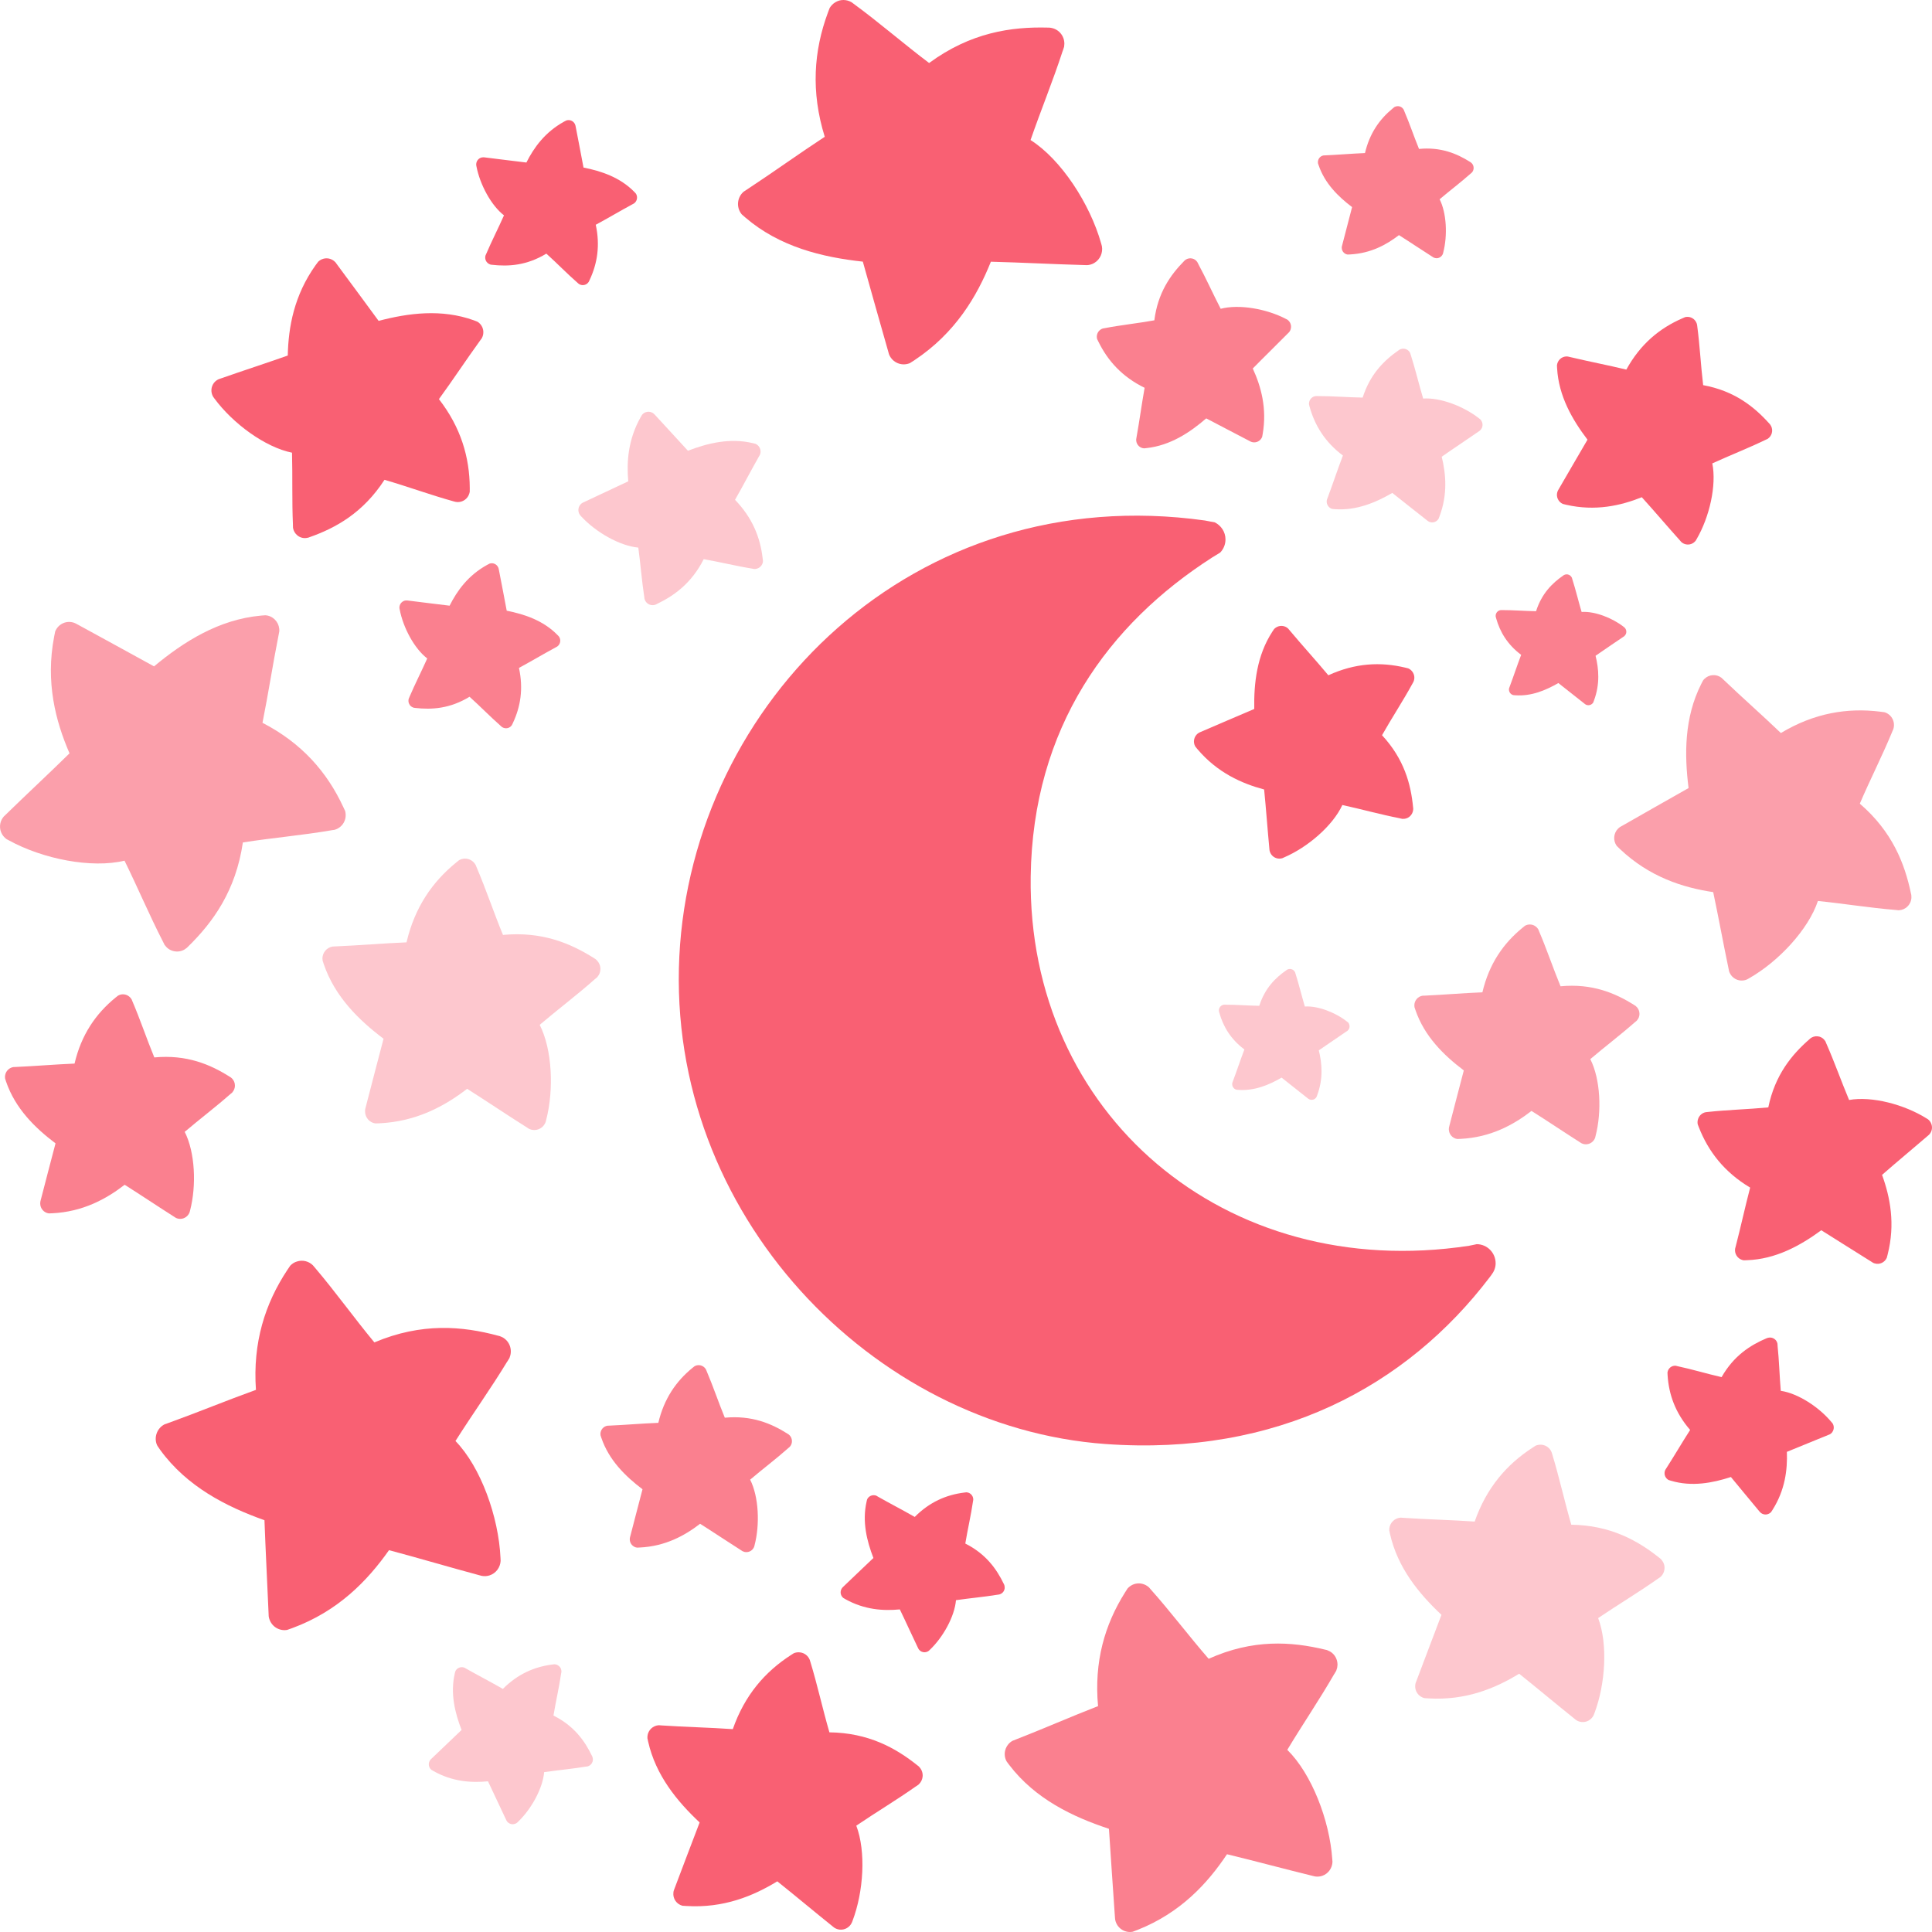 <svg width="80" height="80" viewBox="0 0 80 80" fill="none" xmlns="http://www.w3.org/2000/svg">
<path opacity="0.6" fill-rule="evenodd" clip-rule="evenodd" d="M67.887 41.98C67.887 41.868 67.842 41.766 67.769 41.69H67.764C67.756 41.682 67.747 41.673 67.738 41.665C67.738 41.663 67.736 41.663 67.736 41.66C67.727 41.654 67.721 41.651 67.712 41.643C67.702 41.637 67.692 41.629 67.681 41.623C66.882 41.117 65.921 40.716 64.619 40.84C64.31 40.092 64.045 39.298 63.728 38.559C63.721 38.535 63.711 38.514 63.702 38.493C63.631 38.366 63.501 38.281 63.345 38.281C63.273 38.281 63.207 38.301 63.148 38.332C63.114 38.358 63.082 38.386 63.048 38.413C62.251 39.062 61.659 39.913 61.383 41.09C60.579 41.121 59.808 41.19 59.003 41.227C58.971 41.228 58.936 41.228 58.902 41.23C58.709 41.263 58.565 41.43 58.565 41.632C58.565 41.657 58.566 41.682 58.571 41.704C58.582 41.742 58.596 41.78 58.608 41.817C58.98 42.912 59.783 43.695 60.613 44.324C60.411 45.083 60.216 45.852 60.016 46.616C60.01 46.641 60.005 46.663 59.999 46.686C59.994 46.711 59.993 46.733 59.993 46.757C59.993 46.965 60.144 47.135 60.342 47.163C60.39 47.163 60.437 47.16 60.485 47.158C61.719 47.096 62.664 46.583 63.416 46.001C64.094 46.428 64.753 46.874 65.428 47.303C65.447 47.315 65.462 47.326 65.481 47.337C65.538 47.366 65.602 47.383 65.668 47.383C65.844 47.383 65.992 47.271 66.05 47.116C66.056 47.093 66.062 47.068 66.067 47.046C66.333 46.031 66.272 44.681 65.851 43.856C66.459 43.339 67.104 42.851 67.701 42.325C67.702 42.325 67.705 42.323 67.707 42.322V42.323V42.322C67.733 42.297 67.759 42.275 67.787 42.252V42.25L67.784 42.252C67.787 42.25 67.787 42.249 67.788 42.246C67.852 42.176 67.887 42.081 67.887 41.98Z" fill="#F96073"/>
<path opacity="0.6" fill-rule="evenodd" clip-rule="evenodd" d="M78.982 37.538C79.091 37.432 79.147 37.291 79.148 37.15C79.148 37.15 79.147 37.148 79.147 37.146C79.147 37.128 79.147 37.112 79.145 37.097C79.145 37.095 79.144 37.09 79.145 37.09C79.144 37.077 79.144 37.066 79.142 37.052C79.138 37.035 79.135 37.019 79.13 37.002C78.868 35.747 78.352 34.433 77.011 33.278C77.439 32.275 77.953 31.274 78.365 30.27C78.376 30.24 78.388 30.214 78.401 30.184C78.458 29.996 78.415 29.787 78.272 29.637C78.202 29.566 78.121 29.518 78.036 29.493C77.979 29.484 77.922 29.477 77.868 29.47C76.499 29.299 75.127 29.521 73.742 30.353C72.956 29.599 72.167 28.909 71.38 28.157C71.347 28.126 71.314 28.094 71.28 28.063C71.068 27.904 70.771 27.921 70.577 28.111C70.553 28.133 70.534 28.157 70.516 28.184C70.49 28.229 70.465 28.279 70.442 28.327C69.743 29.713 69.743 31.234 69.92 32.632C69.003 33.146 68.083 33.677 67.163 34.199C67.135 34.214 67.109 34.23 67.079 34.245C67.052 34.264 67.029 34.284 67.006 34.306C66.808 34.5 66.786 34.809 66.946 35.028C66.991 35.075 67.039 35.118 67.085 35.163C68.3 36.311 69.677 36.752 70.94 36.941C71.165 38.002 71.356 39.063 71.579 40.125C71.585 40.155 71.588 40.181 71.594 40.209C71.619 40.29 71.665 40.369 71.725 40.434C71.891 40.607 72.136 40.645 72.34 40.557C72.368 40.541 72.396 40.524 72.425 40.509C73.647 39.815 74.88 38.49 75.276 37.308C76.342 37.415 77.411 37.591 78.478 37.678C78.481 37.679 78.482 37.681 78.487 37.679C78.487 37.682 78.485 37.682 78.485 37.682C78.485 37.682 78.487 37.682 78.487 37.679C78.533 37.684 78.581 37.688 78.627 37.693C78.628 37.693 78.628 37.693 78.63 37.692C78.628 37.693 78.628 37.693 78.625 37.692C78.63 37.692 78.633 37.69 78.636 37.69C78.761 37.684 78.887 37.633 78.982 37.538Z" fill="#F96073"/>
<path fill-rule="evenodd" clip-rule="evenodd" d="M61.151 51.518C61.044 51.537 60.934 51.568 60.827 51.585C50.704 53.121 42.547 46.107 42.679 36.297C42.762 30.12 45.904 25.835 50.195 23.083C50.304 23.013 50.416 22.95 50.525 22.881C50.661 22.74 50.745 22.549 50.745 22.336C50.745 22.026 50.564 21.763 50.305 21.631C50.17 21.611 50.028 21.574 49.895 21.553C37.829 19.864 28.654 29.086 28.13 39.6C27.6 50.271 36.14 59.097 45.77 59.793C52.896 60.308 58.258 57.396 61.689 52.883C61.711 52.852 61.732 52.826 61.754 52.795C61.858 52.661 61.931 52.498 61.931 52.313C61.931 51.875 61.583 51.523 61.151 51.518Z" fill="#F96073"/>
<path fill-rule="evenodd" clip-rule="evenodd" d="M58.358 33.822C58.449 33.75 58.502 33.649 58.515 33.544C58.515 33.544 58.515 33.542 58.515 33.541C58.516 33.528 58.518 33.516 58.518 33.504V33.499C58.518 33.488 58.518 33.48 58.518 33.468C58.518 33.455 58.516 33.443 58.513 33.429C58.421 32.463 58.139 31.427 57.227 30.444C57.632 29.725 58.102 29.014 58.496 28.291C58.508 28.27 58.519 28.251 58.53 28.229C58.589 28.093 58.575 27.931 58.478 27.807C58.432 27.746 58.375 27.704 58.313 27.676C58.27 27.666 58.228 27.656 58.188 27.645C57.17 27.401 56.116 27.451 55.004 27.962C54.474 27.327 53.936 26.74 53.407 26.108C53.384 26.081 53.362 26.055 53.339 26.027C53.193 25.89 52.968 25.878 52.805 26.005C52.785 26.019 52.77 26.036 52.753 26.055C52.73 26.088 52.708 26.122 52.685 26.156C52.044 27.142 51.917 28.288 51.936 29.357C51.2 29.667 50.464 29.989 49.727 30.304C49.703 30.314 49.682 30.323 49.659 30.334C49.637 30.345 49.619 30.358 49.599 30.372C49.434 30.503 49.391 30.733 49.494 30.911C49.523 30.95 49.556 30.988 49.587 31.025C50.408 31.992 51.41 32.441 52.345 32.691C52.427 33.511 52.484 34.327 52.562 35.147C52.565 35.168 52.565 35.188 52.568 35.209C52.579 35.272 52.607 35.336 52.647 35.39C52.757 35.535 52.939 35.585 53.1 35.536C53.122 35.526 53.145 35.516 53.168 35.505C54.147 35.086 55.187 34.193 55.584 33.334C56.378 33.507 57.17 33.729 57.967 33.884C57.968 33.886 57.97 33.887 57.973 33.887C57.972 33.887 57.97 33.889 57.97 33.889C57.97 33.889 57.972 33.887 57.973 33.887C58.007 33.893 58.042 33.901 58.076 33.909C58.078 33.909 58.078 33.909 58.079 33.907C58.078 33.909 58.078 33.909 58.076 33.907H58.084C58.179 33.913 58.278 33.884 58.358 33.822Z" fill="#F96073"/>
<path fill-rule="evenodd" clip-rule="evenodd" d="M21.123 55.762C21.07 55.586 20.95 55.45 20.799 55.37H20.796C20.777 55.36 20.76 55.352 20.742 55.346C20.74 55.343 20.736 55.343 20.734 55.343C20.719 55.336 20.706 55.332 20.69 55.325C20.671 55.319 20.651 55.313 20.63 55.31C19.151 54.911 17.462 54.758 15.502 55.586C14.663 54.575 13.875 53.471 13.028 52.477C13.003 52.446 12.979 52.42 12.952 52.389C12.785 52.227 12.537 52.159 12.3 52.235C12.186 52.267 12.092 52.331 12.017 52.41C11.977 52.468 11.938 52.524 11.9 52.583C10.975 53.979 10.461 55.593 10.598 57.551C9.363 57.997 8.198 58.48 6.967 58.925C6.915 58.946 6.863 58.963 6.81 58.981C6.529 59.126 6.381 59.46 6.478 59.775C6.49 59.811 6.506 59.848 6.523 59.877C6.558 59.933 6.597 59.986 6.635 60.039C7.738 61.555 9.36 62.383 10.951 62.949C10.998 64.229 11.066 65.52 11.121 66.802C11.123 66.843 11.123 66.882 11.126 66.922C11.131 66.959 11.138 66.995 11.151 67.034C11.249 67.355 11.568 67.546 11.888 67.492C11.961 67.467 12.035 67.441 12.108 67.414C13.997 66.716 15.214 65.459 16.108 64.189C17.362 64.523 18.6 64.892 19.854 65.229C19.887 65.237 19.919 65.246 19.951 65.254C20.053 65.273 20.16 65.268 20.265 65.236C20.537 65.15 20.714 64.905 20.73 64.634C20.728 64.594 20.727 64.555 20.725 64.516C20.648 62.808 19.908 60.746 18.86 59.669C19.556 58.568 20.322 57.5 20.999 56.386C21 56.385 21.003 56.383 21.007 56.377C21.005 56.38 21.005 56.382 21.005 56.382C21.005 56.382 21.007 56.38 21.007 56.377C21.036 56.329 21.064 56.284 21.094 56.236C21.094 56.232 21.094 56.232 21.096 56.229C21.094 56.232 21.094 56.232 21.093 56.236C21.094 56.231 21.096 56.226 21.099 56.223C21.157 56.082 21.171 55.92 21.123 55.762Z" fill="#F96073"/>
<path fill-rule="evenodd" clip-rule="evenodd" d="M43.982 1.471C43.888 1.311 43.741 1.207 43.576 1.165C43.576 1.165 43.575 1.165 43.573 1.165C43.553 1.159 43.535 1.156 43.516 1.152C43.513 1.152 43.508 1.151 43.507 1.151C43.491 1.149 43.477 1.148 43.461 1.145C43.441 1.143 43.421 1.143 43.399 1.143C41.868 1.101 40.19 1.347 38.473 2.609C37.425 1.82 36.405 0.93 35.352 0.16C35.323 0.137 35.292 0.115 35.262 0.093C35.06 -0.026 34.803 -0.036 34.591 0.093C34.488 0.154 34.409 0.238 34.354 0.332C34.329 0.396 34.305 0.46 34.28 0.527C33.699 2.098 33.569 3.789 34.151 5.664C33.051 6.385 32.028 7.125 30.932 7.846C30.886 7.879 30.84 7.908 30.792 7.938C30.551 8.144 30.485 8.503 30.651 8.786C30.671 8.82 30.694 8.851 30.717 8.879C30.765 8.922 30.814 8.966 30.865 9.008C32.283 10.225 34.051 10.652 35.728 10.834C36.068 12.067 36.428 13.308 36.776 14.543C36.786 14.582 36.796 14.619 36.808 14.658C36.82 14.694 36.836 14.728 36.856 14.762C37.026 15.052 37.379 15.162 37.679 15.035C37.745 14.995 37.811 14.951 37.876 14.908C39.553 13.79 40.451 12.282 41.03 10.837C42.325 10.87 43.616 10.941 44.913 10.976C44.947 10.977 44.979 10.979 45.013 10.979C45.114 10.974 45.221 10.944 45.315 10.887C45.558 10.741 45.675 10.461 45.627 10.194C45.616 10.157 45.607 10.118 45.596 10.079C45.132 8.436 43.939 6.602 42.673 5.799C43.099 4.566 43.601 3.347 44.004 2.108C44.005 2.104 44.008 2.101 44.01 2.097C44.008 2.098 44.01 2.101 44.01 2.101V2.097C44.027 2.042 44.044 1.991 44.062 1.937C44.061 1.934 44.062 1.934 44.062 1.93C44.062 1.934 44.061 1.934 44.061 1.937C44.061 1.932 44.061 1.929 44.064 1.924C44.088 1.774 44.065 1.612 43.982 1.471Z" fill="#F96073"/>
<path fill-rule="evenodd" clip-rule="evenodd" d="M38.203 73.572C38.218 73.434 38.175 73.3 38.094 73.201C38.094 73.201 38.094 73.199 38.092 73.198C38.083 73.185 38.074 73.173 38.063 73.163C38.063 73.163 38.06 73.16 38.058 73.16C38.049 73.151 38.043 73.145 38.034 73.134C38.021 73.125 38.009 73.115 37.995 73.105C37.086 72.376 35.957 71.753 34.344 71.732C34.064 70.77 33.846 69.762 33.555 68.812C33.547 68.782 33.538 68.754 33.529 68.728C33.461 68.562 33.309 68.439 33.121 68.421C33.033 68.41 32.947 68.425 32.87 68.456C32.827 68.484 32.784 68.51 32.739 68.54C31.676 69.228 30.835 70.194 30.344 71.6C29.35 71.531 28.395 71.513 27.404 71.447C27.362 71.444 27.321 71.441 27.279 71.438C27.039 71.452 26.836 71.638 26.81 71.887C26.807 71.918 26.807 71.947 26.808 71.975C26.818 72.023 26.828 72.072 26.839 72.12C27.153 73.511 28.032 74.583 28.97 75.464C28.619 76.371 28.279 77.288 27.933 78.195C27.921 78.225 27.91 78.253 27.901 78.281C27.893 78.309 27.885 78.335 27.884 78.368C27.855 78.621 28.019 78.851 28.259 78.913C28.318 78.916 28.378 78.921 28.435 78.924C29.959 79.015 31.184 78.514 32.186 77.902C32.958 78.518 33.71 79.152 34.481 79.77C34.501 79.786 34.521 79.803 34.541 79.818C34.606 79.862 34.683 79.891 34.766 79.901C34.98 79.924 35.176 79.808 35.267 79.624C35.278 79.598 35.29 79.567 35.301 79.54C35.76 78.331 35.864 76.667 35.457 75.597C36.272 75.044 37.124 74.535 37.929 73.968C37.931 73.968 37.934 73.966 37.937 73.965L37.935 73.968L37.937 73.965C37.972 73.939 38.006 73.917 38.041 73.892C38.043 73.889 38.043 73.889 38.043 73.889C38.043 73.889 38.043 73.889 38.041 73.89C38.043 73.889 38.044 73.886 38.047 73.884C38.132 73.803 38.189 73.695 38.203 73.572Z" fill="#F96073"/>
<path fill-rule="evenodd" clip-rule="evenodd" d="M41.559 65.892C41.602 65.822 41.613 65.741 41.594 65.665C41.591 65.656 41.59 65.648 41.588 65.638L41.587 65.635C41.584 65.628 41.582 65.623 41.579 65.615C41.574 65.607 41.571 65.598 41.567 65.59C41.267 64.968 40.825 64.346 39.971 63.915C40.067 63.332 40.207 62.74 40.291 62.16C40.294 62.141 40.297 62.125 40.3 62.107C40.305 62.001 40.256 61.899 40.16 61.838C40.116 61.81 40.067 61.796 40.019 61.793C39.988 61.796 39.957 61.799 39.927 61.804C39.187 61.896 38.494 62.192 37.877 62.813C37.367 62.52 36.862 62.262 36.353 61.973C36.331 61.961 36.308 61.947 36.288 61.934C36.156 61.882 36.002 61.928 35.923 62.053C35.916 62.068 35.908 62.084 35.902 62.099C35.894 62.127 35.888 62.157 35.882 62.184C35.696 63.006 35.891 63.803 36.166 64.513C35.751 64.904 35.337 65.305 34.922 65.699C34.909 65.713 34.897 65.724 34.885 65.736C34.873 65.749 34.863 65.763 34.854 65.778C34.774 65.906 34.803 66.07 34.916 66.165C34.945 66.18 34.976 66.199 35.005 66.218C35.792 66.657 36.573 66.709 37.26 66.642C37.516 67.168 37.753 67.701 38.008 68.229C38.014 68.243 38.02 68.255 38.028 68.268C38.05 68.31 38.083 68.344 38.125 68.372C38.234 68.439 38.368 68.428 38.463 68.353C38.476 68.341 38.488 68.328 38.502 68.316C39.053 67.793 39.528 66.934 39.585 66.26C40.157 66.177 40.742 66.126 41.311 66.033H41.317H41.316H41.317C41.342 66.027 41.367 66.024 41.393 66.02L41.394 66.019C41.393 66.02 41.393 66.02 41.391 66.02C41.394 66.019 41.396 66.017 41.396 66.017C41.462 65.997 41.52 65.954 41.559 65.892Z" fill="#F96073"/>
<path fill-rule="evenodd" clip-rule="evenodd" d="M73.475 55.443C73.404 55.392 73.319 55.375 73.239 55.389C73.239 55.389 73.238 55.389 73.236 55.391C73.227 55.392 73.218 55.394 73.21 55.395L73.205 55.397C73.198 55.398 73.191 55.401 73.184 55.404C73.176 55.408 73.165 55.411 73.156 55.412C72.481 55.698 71.794 56.133 71.287 57.024C70.676 56.885 70.059 56.697 69.45 56.568C69.431 56.563 69.414 56.56 69.397 56.554C69.285 56.541 69.171 56.59 69.103 56.687C69.07 56.734 69.053 56.784 69.047 56.838C69.047 56.872 69.05 56.903 69.051 56.937C69.1 57.74 69.371 58.504 69.985 59.211C69.644 59.741 69.339 60.266 68.999 60.797C68.987 60.82 68.971 60.842 68.957 60.864C68.89 61.003 68.931 61.171 69.059 61.263C69.074 61.273 69.09 61.283 69.107 61.289C69.134 61.298 69.165 61.309 69.194 61.315C70.05 61.57 70.905 61.41 71.673 61.16C72.059 61.632 72.456 62.103 72.845 62.575C72.859 62.59 72.87 62.603 72.884 62.617C72.896 62.632 72.91 62.643 72.925 62.654C73.055 62.747 73.23 62.726 73.338 62.611C73.358 62.581 73.379 62.549 73.399 62.517C73.916 61.697 74.018 60.862 73.991 60.118C74.565 59.877 75.141 59.654 75.715 59.414C75.731 59.408 75.745 59.402 75.761 59.396C75.804 59.374 75.844 59.342 75.873 59.297C75.953 59.185 75.95 59.04 75.878 58.931C75.865 58.917 75.855 58.905 75.841 58.89C75.322 58.261 74.445 57.694 73.738 57.591C73.685 56.968 73.67 56.338 73.605 55.717C73.608 55.715 73.608 55.714 73.607 55.71C73.607 55.712 73.608 55.714 73.608 55.714C73.608 55.714 73.607 55.712 73.607 55.71C73.604 55.684 73.602 55.658 73.599 55.63C73.599 55.628 73.599 55.628 73.598 55.628C73.599 55.628 73.599 55.628 73.599 55.631C73.598 55.628 73.598 55.627 73.598 55.625C73.579 55.552 73.539 55.488 73.475 55.443Z" fill="#F96073"/>
<path fill-rule="evenodd" clip-rule="evenodd" d="M75.348 42.928C75.236 42.894 75.121 42.906 75.024 42.959H75.022C75.01 42.967 74.999 42.973 74.992 42.979C74.988 42.979 74.985 42.982 74.985 42.982C74.978 42.988 74.972 42.993 74.962 42.999C74.951 43.01 74.941 43.019 74.931 43.027C74.191 43.67 73.498 44.514 73.221 45.855C72.388 45.934 71.527 45.955 70.699 46.046C70.676 46.046 70.651 46.051 70.628 46.054C70.482 46.082 70.357 46.192 70.311 46.343C70.288 46.416 70.285 46.49 70.3 46.559C70.316 46.601 70.331 46.641 70.348 46.683C70.74 47.682 71.399 48.536 72.47 49.176C72.256 49.993 72.085 50.788 71.874 51.603C71.864 51.637 71.856 51.672 71.847 51.707C71.817 51.911 71.939 52.108 72.139 52.172C72.164 52.178 72.187 52.182 72.21 52.187C72.253 52.186 72.293 52.186 72.336 52.182C73.524 52.144 74.544 51.581 75.416 50.942C76.102 51.378 76.801 51.81 77.49 52.245C77.512 52.259 77.53 52.274 77.553 52.285C77.575 52.297 77.598 52.307 77.621 52.313C77.824 52.378 78.039 52.279 78.127 52.085C78.142 52.04 78.153 51.988 78.164 51.943C78.484 50.684 78.27 49.581 77.932 48.649C78.559 48.099 79.198 47.573 79.829 47.029C79.846 47.016 79.862 47.002 79.878 46.986C79.922 46.941 79.959 46.88 79.981 46.815C80.035 46.641 79.969 46.455 79.836 46.349C79.815 46.337 79.792 46.323 79.773 46.31C78.853 45.734 77.508 45.379 76.567 45.548C76.244 44.778 75.964 43.984 75.628 43.218C75.628 43.218 75.627 43.217 75.625 43.215C75.627 43.214 75.628 43.217 75.628 43.217C75.628 43.217 75.627 43.214 75.625 43.215C75.612 43.179 75.596 43.147 75.584 43.113H75.581V43.116C75.581 43.113 75.579 43.113 75.576 43.106C75.525 43.024 75.447 42.959 75.348 42.928Z" fill="#F96073"/>
<path fill-rule="evenodd" clip-rule="evenodd" d="M73.366 17.938C73.397 17.829 73.38 17.719 73.329 17.625C73.329 17.625 73.327 17.625 73.326 17.624C73.32 17.613 73.314 17.604 73.306 17.593C73.307 17.593 73.304 17.59 73.306 17.588C73.298 17.581 73.294 17.574 73.287 17.565C73.28 17.557 73.27 17.548 73.263 17.539C72.629 16.832 71.81 16.184 70.524 15.948C70.427 15.142 70.386 14.307 70.28 13.508C70.276 13.483 70.273 13.46 70.27 13.438C70.237 13.297 70.133 13.179 69.986 13.136C69.915 13.116 69.846 13.117 69.779 13.131C69.741 13.146 69.703 13.165 69.664 13.181C68.722 13.589 67.924 14.246 67.343 15.304C66.561 15.116 65.798 14.971 65.016 14.785C64.984 14.779 64.95 14.77 64.916 14.762C64.722 14.74 64.538 14.863 64.484 15.057C64.476 15.082 64.473 15.105 64.47 15.127C64.472 15.167 64.473 15.207 64.476 15.248C64.541 16.402 65.104 17.377 65.735 18.206C65.336 18.884 64.942 19.572 64.545 20.252C64.533 20.272 64.521 20.294 64.51 20.314C64.499 20.336 64.492 20.357 64.484 20.381C64.428 20.579 64.53 20.786 64.713 20.867C64.759 20.879 64.805 20.889 64.852 20.901C66.056 21.177 67.104 20.941 67.984 20.589C68.522 21.185 69.036 21.792 69.573 22.39C69.587 22.407 69.6 22.421 69.613 22.437C69.659 22.48 69.716 22.515 69.781 22.533C69.95 22.581 70.123 22.515 70.221 22.38C70.232 22.359 70.244 22.337 70.257 22.317C70.784 21.412 71.086 20.096 70.903 19.188C71.627 18.856 72.377 18.564 73.094 18.219C73.097 18.217 73.098 18.217 73.101 18.216L73.1 18.219L73.101 18.216C73.132 18.202 73.164 18.186 73.195 18.172L73.197 18.169L73.194 18.171C73.197 18.169 73.198 18.168 73.2 18.168C73.278 18.115 73.338 18.034 73.366 17.938Z" fill="#F96073"/>
<path fill-rule="evenodd" clip-rule="evenodd" d="M20.121 10.796C20.155 10.87 20.218 10.922 20.291 10.948C20.301 10.951 20.309 10.954 20.317 10.957H20.32C20.329 10.959 20.332 10.961 20.341 10.961C20.349 10.962 20.358 10.962 20.369 10.964C21.05 11.041 21.808 10.998 22.623 10.502C23.06 10.895 23.481 11.332 23.922 11.717C23.935 11.728 23.948 11.739 23.96 11.75C24.046 11.812 24.16 11.826 24.26 11.776C24.308 11.753 24.345 11.719 24.374 11.678C24.388 11.65 24.401 11.624 24.414 11.596C24.734 10.916 24.855 10.165 24.669 9.307C25.186 9.029 25.672 8.737 26.188 8.459C26.211 8.446 26.232 8.434 26.254 8.423C26.371 8.339 26.412 8.182 26.349 8.049C26.343 8.035 26.332 8.019 26.323 8.007C26.305 7.985 26.283 7.963 26.263 7.943C25.675 7.344 24.903 7.084 24.162 6.938C24.058 6.374 23.945 5.808 23.837 5.241C23.832 5.225 23.829 5.207 23.826 5.191C23.821 5.174 23.815 5.158 23.808 5.141C23.743 5.005 23.589 4.941 23.451 4.988C23.421 5.003 23.389 5.02 23.358 5.036C22.569 5.471 22.109 6.107 21.797 6.73C21.218 6.665 20.646 6.584 20.067 6.517C20.054 6.517 20.038 6.514 20.024 6.513C19.978 6.511 19.93 6.52 19.886 6.541C19.77 6.598 19.709 6.718 19.72 6.839C19.723 6.856 19.726 6.873 19.729 6.89C19.874 7.642 20.337 8.507 20.869 8.917C20.634 9.449 20.363 9.973 20.135 10.51C20.134 10.512 20.134 10.513 20.132 10.515C20.123 10.538 20.114 10.562 20.101 10.586C20.101 10.586 20.103 10.586 20.103 10.588C20.103 10.586 20.103 10.586 20.103 10.585C20.103 10.588 20.101 10.589 20.101 10.589C20.084 10.656 20.089 10.729 20.121 10.796Z" fill="#F96073"/>
<path fill-rule="evenodd" clip-rule="evenodd" d="M12.315 22.171C12.423 22.258 12.555 22.294 12.684 22.278C12.684 22.278 12.684 22.278 12.686 22.276C12.701 22.275 12.716 22.273 12.73 22.27C12.732 22.27 12.736 22.269 12.736 22.267C12.749 22.265 12.758 22.264 12.772 22.261C12.787 22.256 12.8 22.252 12.816 22.244C13.912 21.859 15.038 21.23 15.921 19.868C16.875 20.144 17.835 20.498 18.786 20.761C18.815 20.768 18.843 20.776 18.871 20.782C19.046 20.813 19.229 20.75 19.348 20.601C19.403 20.529 19.435 20.448 19.451 20.366C19.451 20.315 19.451 20.262 19.452 20.209C19.445 18.936 19.086 17.701 18.175 16.527C18.765 15.719 19.292 14.913 19.877 14.106C19.901 14.07 19.926 14.037 19.952 14.003C20.069 13.79 20.021 13.519 19.828 13.362C19.805 13.343 19.78 13.328 19.755 13.315C19.711 13.297 19.663 13.28 19.617 13.262C18.285 12.784 16.918 12.96 15.678 13.287C15.107 12.503 14.523 11.722 13.947 10.939C13.93 10.914 13.914 10.889 13.895 10.866C13.877 10.846 13.855 10.824 13.832 10.806C13.633 10.646 13.355 10.664 13.177 10.835C13.141 10.882 13.104 10.931 13.07 10.978C12.177 12.228 11.941 13.54 11.916 14.722C10.987 15.05 10.053 15.351 9.124 15.678C9.099 15.687 9.075 15.694 9.05 15.704C8.981 15.735 8.915 15.785 8.862 15.85C8.729 16.021 8.721 16.25 8.824 16.426C8.841 16.451 8.859 16.476 8.878 16.501C9.644 17.54 10.979 18.52 12.092 18.745C12.118 19.736 12.086 20.736 12.13 21.725C12.129 21.727 12.129 21.73 12.129 21.733L12.127 21.731C12.127 21.731 12.127 21.733 12.129 21.733C12.13 21.778 12.132 21.82 12.133 21.862C12.135 21.865 12.135 21.865 12.136 21.866C12.135 21.865 12.135 21.865 12.135 21.862C12.136 21.865 12.136 21.869 12.136 21.873C12.158 21.986 12.218 22.093 12.315 22.171Z" fill="#F96073"/>
<path opacity="0.6" fill-rule="evenodd" clip-rule="evenodd" d="M7.183 39.382C7.347 39.424 7.516 39.393 7.652 39.31C7.652 39.31 7.653 39.307 7.655 39.306C7.672 39.295 7.687 39.286 7.701 39.273C7.703 39.273 7.707 39.272 7.707 39.272C7.72 39.261 7.729 39.252 7.743 39.242C7.755 39.23 7.769 39.217 7.783 39.202C8.821 38.188 9.763 36.886 10.057 34.884C11.274 34.692 12.54 34.586 13.748 34.376C13.783 34.372 13.817 34.367 13.854 34.361C14.066 34.302 14.24 34.134 14.297 33.904C14.323 33.794 14.318 33.687 14.294 33.586C14.266 33.525 14.238 33.468 14.211 33.41C13.544 31.975 12.503 30.773 10.869 29.93C11.114 28.709 11.292 27.523 11.535 26.302C11.543 26.249 11.555 26.2 11.564 26.148C11.588 25.846 11.39 25.566 11.094 25.493C11.057 25.484 11.021 25.479 10.986 25.477C10.926 25.479 10.864 25.485 10.804 25.491C9.055 25.651 7.604 26.574 6.378 27.593C5.329 27.01 4.266 26.439 3.212 25.858C3.179 25.841 3.146 25.824 3.113 25.807C3.079 25.791 3.049 25.78 3.01 25.771C2.705 25.695 2.399 25.861 2.285 26.148C2.27 26.221 2.255 26.294 2.241 26.367C1.882 28.243 2.296 29.851 2.879 31.194C1.999 32.059 1.104 32.886 0.224 33.746C0.201 33.769 0.179 33.789 0.156 33.811C0.091 33.886 0.042 33.976 0.018 34.077C-0.045 34.342 0.065 34.603 0.275 34.749C0.307 34.766 0.338 34.783 0.372 34.8C1.773 35.569 3.786 35.968 5.156 35.639C5.698 36.74 6.181 37.886 6.741 38.977C6.743 38.981 6.743 38.983 6.746 38.987H6.743H6.746C6.769 39.036 6.793 39.084 6.818 39.132H6.821L6.816 39.129C6.821 39.132 6.824 39.135 6.826 39.138C6.909 39.256 7.032 39.346 7.183 39.382Z" fill="#F96073"/>
<path opacity="0.35" fill-rule="evenodd" clip-rule="evenodd" d="M24.862 40.122C24.862 39.982 24.805 39.856 24.715 39.765C24.715 39.765 24.713 39.763 24.712 39.763C24.701 39.751 24.69 39.741 24.679 39.732C24.679 39.732 24.675 39.729 24.675 39.727C24.664 39.72 24.658 39.713 24.645 39.706C24.633 39.698 24.621 39.689 24.607 39.681C23.622 39.056 22.434 38.561 20.827 38.713C20.445 37.789 20.12 36.809 19.728 35.896C19.717 35.868 19.705 35.843 19.696 35.817C19.608 35.658 19.445 35.554 19.256 35.554C19.165 35.554 19.084 35.578 19.01 35.618C18.968 35.651 18.93 35.682 18.888 35.716C17.905 36.516 17.173 37.569 16.833 39.021C15.839 39.061 14.886 39.147 13.894 39.188C13.852 39.192 13.811 39.193 13.769 39.195C13.531 39.235 13.351 39.443 13.351 39.693C13.351 39.723 13.355 39.752 13.36 39.78C13.373 39.827 13.389 39.873 13.406 39.922C13.865 41.27 14.857 42.239 15.882 43.012C15.63 43.953 15.391 44.902 15.143 45.846C15.137 45.874 15.13 45.904 15.122 45.932C15.116 45.961 15.116 45.988 15.116 46.019C15.116 46.275 15.302 46.486 15.546 46.519C15.605 46.519 15.665 46.516 15.723 46.513C17.247 46.437 18.413 45.803 19.343 45.085C20.179 45.615 20.991 46.165 21.827 46.691C21.85 46.707 21.87 46.721 21.891 46.735C21.961 46.77 22.039 46.792 22.122 46.792C22.339 46.792 22.522 46.656 22.593 46.461C22.601 46.434 22.608 46.404 22.616 46.374C22.942 45.121 22.867 43.455 22.348 42.436C23.099 41.798 23.895 41.198 24.631 40.546C24.636 40.546 24.638 40.544 24.639 40.541V40.544V40.541C24.672 40.513 24.704 40.485 24.736 40.457V40.454C24.736 40.456 24.736 40.456 24.736 40.457C24.736 40.454 24.739 40.451 24.741 40.448C24.818 40.361 24.862 40.246 24.862 40.122Z" fill="#F96073"/>
<path opacity="0.35" fill-rule="evenodd" clip-rule="evenodd" d="M24.506 73.012C24.549 72.942 24.56 72.861 24.541 72.785C24.538 72.776 24.537 72.767 24.535 72.759L24.534 72.756C24.531 72.748 24.529 72.743 24.526 72.736C24.521 72.726 24.518 72.72 24.514 72.711C24.214 72.086 23.771 71.465 22.918 71.038C23.014 70.456 23.154 69.861 23.238 69.278C23.241 69.263 23.244 69.244 23.247 69.229C23.252 69.123 23.203 69.017 23.107 68.96C23.063 68.93 23.014 68.917 22.966 68.913C22.935 68.917 22.904 68.92 22.874 68.924C22.134 69.016 21.441 69.314 20.823 69.934C20.314 69.642 19.809 69.382 19.3 69.094C19.278 69.081 19.255 69.069 19.235 69.056C19.103 69.002 18.949 69.049 18.87 69.174C18.863 69.188 18.855 69.205 18.849 69.221C18.841 69.247 18.833 69.277 18.829 69.305C18.641 70.126 18.838 70.925 19.113 71.634C18.698 72.026 18.284 72.425 17.869 72.821C17.856 72.833 17.844 72.846 17.832 72.857C17.82 72.869 17.809 72.883 17.801 72.899C17.721 73.028 17.75 73.191 17.863 73.285C17.892 73.302 17.923 73.321 17.952 73.337C18.739 73.779 19.52 73.827 20.207 73.76C20.463 74.289 20.7 74.82 20.955 75.349C20.961 75.363 20.967 75.374 20.975 75.39C20.997 75.43 21.03 75.466 21.072 75.491C21.181 75.561 21.315 75.548 21.41 75.475C21.423 75.463 21.435 75.45 21.449 75.438C22 74.913 22.475 74.054 22.532 73.38C23.104 73.298 23.689 73.246 24.258 73.152C24.261 73.153 24.263 73.153 24.264 73.152C24.264 73.153 24.263 73.155 24.263 73.155C24.263 73.155 24.264 73.153 24.264 73.152C24.289 73.149 24.314 73.145 24.34 73.141V73.139H24.338C24.341 73.139 24.343 73.139 24.343 73.138C24.409 73.118 24.468 73.074 24.506 73.012Z" fill="#F96073"/>
<path opacity="0.35" fill-rule="evenodd" clip-rule="evenodd" d="M68.922 64.977C68.938 64.837 68.895 64.705 68.813 64.604L68.812 64.603C68.802 64.59 68.792 64.578 68.782 64.569C68.782 64.567 68.779 64.564 68.778 64.564C68.769 64.556 68.762 64.55 68.753 64.539C68.741 64.528 68.728 64.519 68.715 64.51C67.805 63.781 66.674 63.158 65.064 63.135C64.784 62.175 64.565 61.167 64.274 60.215C64.267 60.187 64.257 60.159 64.248 60.133C64.181 59.965 64.028 59.844 63.84 59.824C63.753 59.815 63.667 59.83 63.59 59.86C63.547 59.889 63.502 59.916 63.459 59.945C62.396 60.633 61.554 61.599 61.063 63.005C60.07 62.936 59.114 62.918 58.123 62.851C58.082 62.848 58.04 62.845 57.999 62.842C57.759 62.857 57.556 63.044 57.529 63.292C57.526 63.322 57.526 63.351 57.528 63.379C57.537 63.427 57.548 63.475 57.559 63.523C57.873 64.916 58.751 65.987 59.688 66.867C59.339 67.774 58.999 68.694 58.653 69.6C58.64 69.63 58.628 69.658 58.62 69.684C58.613 69.714 58.605 69.74 58.602 69.773C58.574 70.026 58.739 70.254 58.979 70.316C59.037 70.321 59.097 70.324 59.154 70.327C60.679 70.419 61.904 69.919 62.905 69.305C63.678 69.922 64.43 70.557 65.201 71.174C65.221 71.191 65.241 71.208 65.261 71.222C65.325 71.265 65.402 71.295 65.485 71.304C65.699 71.329 65.896 71.211 65.987 71.028C65.998 71.001 66.01 70.972 66.021 70.944C66.479 69.734 66.582 68.071 66.176 67.002C66.992 66.448 67.844 65.94 68.648 65.373C68.65 65.371 68.653 65.371 68.656 65.368L68.655 65.371C68.655 65.371 68.656 65.37 68.656 65.368C68.692 65.344 68.725 65.32 68.761 65.295C68.761 65.292 68.762 65.292 68.762 65.292C68.762 65.292 68.761 65.292 68.761 65.295C68.762 65.292 68.764 65.289 68.767 65.289C68.852 65.207 68.909 65.1 68.922 64.977Z" fill="#F96073"/>
<path opacity="0.35" fill-rule="evenodd" clip-rule="evenodd" d="M53.506 40.142C53.446 40.115 53.38 40.117 53.323 40.14C53.315 40.143 53.309 40.147 53.304 40.15C53.303 40.15 53.301 40.15 53.301 40.151C53.295 40.154 53.292 40.156 53.286 40.159C53.28 40.164 53.274 40.168 53.267 40.173C52.815 40.487 52.378 40.915 52.144 41.648C51.674 41.642 51.192 41.6 50.724 41.602C50.712 41.6 50.698 41.602 50.684 41.602C50.601 41.608 50.526 41.664 50.49 41.745C50.474 41.785 50.467 41.825 50.472 41.864C50.477 41.889 50.484 41.912 50.49 41.936C50.652 42.517 50.967 43.035 51.528 43.456C51.358 43.9 51.217 44.334 51.05 44.776C51.043 44.795 51.037 44.815 51.029 44.834C51.001 44.946 51.057 45.063 51.164 45.11C51.178 45.115 51.191 45.119 51.203 45.123C51.227 45.124 51.249 45.127 51.274 45.129C51.94 45.178 52.543 44.927 53.068 44.622C53.425 44.907 53.789 45.191 54.148 45.477C54.16 45.484 54.169 45.494 54.181 45.502C54.192 45.509 54.205 45.515 54.217 45.522C54.328 45.57 54.454 45.528 54.514 45.424C54.525 45.401 54.534 45.373 54.543 45.348C54.797 44.663 54.743 44.035 54.609 43.492C54.992 43.225 55.38 42.97 55.765 42.703C55.775 42.698 55.785 42.692 55.795 42.684C55.823 42.661 55.846 42.63 55.863 42.594C55.903 42.499 55.878 42.392 55.809 42.324C55.798 42.316 55.786 42.307 55.775 42.301C55.297 41.922 54.566 41.642 54.031 41.678C53.897 41.229 53.788 40.768 53.646 40.322C53.645 40.322 53.645 40.321 53.645 40.321H53.646L53.645 40.319C53.638 40.299 53.632 40.28 53.628 40.26C53.626 40.26 53.626 40.26 53.626 40.26V40.261C53.626 40.26 53.624 40.258 53.624 40.257C53.6 40.207 53.56 40.165 53.506 40.142Z" fill="#F96073"/>
<path opacity="0.35" fill-rule="evenodd" clip-rule="evenodd" d="M26.837 25.005C26.917 25.056 27.011 25.07 27.097 25.051C27.097 25.051 27.099 25.05 27.1 25.048C27.111 25.047 27.12 25.044 27.129 25.042L27.133 25.041C27.142 25.037 27.148 25.036 27.157 25.031C27.166 25.026 27.176 25.023 27.185 25.017C27.91 24.671 28.633 24.155 29.139 23.154C29.813 23.271 30.496 23.442 31.168 23.549C31.188 23.553 31.208 23.556 31.227 23.56C31.348 23.567 31.47 23.509 31.54 23.399C31.573 23.346 31.59 23.289 31.593 23.231C31.59 23.195 31.587 23.158 31.58 23.124C31.483 22.25 31.147 21.431 30.436 20.697C30.779 20.097 31.082 19.507 31.424 18.907C31.437 18.883 31.451 18.858 31.467 18.833C31.53 18.678 31.477 18.496 31.333 18.404C31.316 18.392 31.297 18.383 31.28 18.376C31.248 18.367 31.214 18.359 31.182 18.352C30.234 18.123 29.31 18.347 28.485 18.664C28.036 18.17 27.577 17.679 27.125 17.184C27.111 17.171 27.097 17.156 27.083 17.14C27.068 17.126 27.054 17.114 27.036 17.104C26.889 17.008 26.699 17.042 26.588 17.173C26.568 17.207 26.546 17.244 26.526 17.278C26.008 18.201 25.943 19.12 26.014 19.931C25.399 20.226 24.783 20.502 24.169 20.797C24.154 20.805 24.14 20.811 24.122 20.819C24.075 20.846 24.034 20.886 24.003 20.934C23.923 21.061 23.937 21.218 24.02 21.332C24.034 21.347 24.048 21.361 24.062 21.378C24.663 22.032 25.652 22.602 26.431 22.675C26.522 23.351 26.574 24.039 26.677 24.713C26.677 24.716 26.676 24.717 26.677 24.719L26.676 24.717L26.677 24.719C26.682 24.748 26.685 24.778 26.689 24.809H26.691V24.806C26.691 24.809 26.692 24.811 26.694 24.814C26.716 24.89 26.766 24.96 26.837 25.005Z" fill="#F96073"/>
<path opacity="0.35" fill-rule="evenodd" clip-rule="evenodd" d="M58.233 14.463C58.153 14.428 58.067 14.43 57.99 14.461C57.979 14.464 57.972 14.469 57.965 14.472C57.962 14.472 57.961 14.473 57.961 14.475C57.953 14.478 57.949 14.481 57.941 14.484C57.933 14.492 57.925 14.497 57.916 14.503C57.316 14.919 56.736 15.489 56.425 16.463C55.801 16.453 55.161 16.399 54.541 16.401C54.522 16.399 54.505 16.401 54.487 16.401C54.376 16.41 54.276 16.482 54.228 16.592C54.207 16.643 54.198 16.697 54.204 16.75C54.212 16.783 54.221 16.812 54.228 16.845C54.444 17.615 54.862 18.305 55.607 18.862C55.382 19.453 55.193 20.027 54.973 20.616C54.962 20.641 54.953 20.665 54.944 20.69C54.907 20.838 54.982 20.996 55.124 21.06C55.142 21.064 55.159 21.071 55.175 21.075C55.209 21.078 55.236 21.082 55.269 21.083C56.153 21.15 56.955 20.816 57.652 20.411C58.126 20.79 58.609 21.166 59.086 21.544C59.101 21.555 59.113 21.569 59.13 21.579C59.144 21.588 59.161 21.597 59.178 21.605C59.322 21.67 59.49 21.613 59.57 21.478C59.586 21.445 59.598 21.408 59.61 21.374C59.947 20.467 59.875 19.631 59.698 18.912C60.206 18.556 60.723 18.218 61.232 17.864C61.246 17.856 61.258 17.848 61.272 17.837C61.309 17.806 61.341 17.764 61.363 17.718C61.416 17.592 61.383 17.451 61.292 17.36C61.276 17.35 61.261 17.337 61.247 17.326C60.61 16.825 59.641 16.453 58.93 16.503C58.752 15.907 58.607 15.293 58.419 14.702C58.418 14.702 58.418 14.699 58.416 14.697C58.418 14.697 58.419 14.699 58.419 14.699C58.419 14.699 58.418 14.697 58.416 14.697C58.409 14.671 58.401 14.646 58.393 14.619C58.392 14.619 58.392 14.619 58.392 14.619V14.623C58.392 14.619 58.392 14.618 58.39 14.615C58.358 14.55 58.304 14.494 58.233 14.463Z" fill="#F96073"/>
<path opacity="0.8" fill-rule="evenodd" clip-rule="evenodd" d="M32.793 59.675C32.793 59.58 32.755 59.493 32.693 59.429C32.693 59.429 32.691 59.429 32.69 59.428C32.682 59.42 32.675 59.414 32.667 59.406C32.667 59.404 32.665 59.404 32.665 59.403C32.658 59.398 32.651 59.394 32.644 59.389C32.636 59.384 32.627 59.378 32.618 59.372C31.939 58.94 31.121 58.6 30.013 58.704C29.75 58.067 29.525 57.393 29.256 56.763C29.248 56.744 29.241 56.727 29.233 56.708C29.173 56.601 29.061 56.528 28.93 56.528C28.868 56.528 28.811 56.544 28.761 56.572C28.733 56.593 28.705 56.617 28.677 56.638C27.999 57.19 27.496 57.915 27.26 58.917C26.576 58.943 25.92 59.002 25.236 59.032C25.208 59.035 25.179 59.035 25.149 59.036C24.986 59.064 24.862 59.207 24.862 59.381C24.862 59.4 24.865 59.42 24.868 59.44C24.877 59.471 24.888 59.505 24.9 59.536C25.216 60.467 25.9 61.133 26.605 61.667C26.433 62.313 26.268 62.969 26.097 63.618C26.093 63.639 26.088 63.657 26.082 63.678C26.079 63.699 26.077 63.719 26.077 63.739C26.077 63.914 26.206 64.06 26.376 64.084C26.416 64.082 26.456 64.081 26.496 64.079C27.547 64.028 28.35 63.59 28.99 63.096C29.567 63.461 30.127 63.838 30.702 64.203C30.718 64.213 30.731 64.222 30.745 64.231C30.794 64.256 30.848 64.27 30.905 64.27C31.056 64.27 31.181 64.175 31.23 64.043C31.236 64.025 31.241 64.003 31.245 63.984C31.471 63.121 31.418 61.971 31.062 61.27C31.578 60.83 32.127 60.419 32.635 59.968C32.636 59.965 32.638 59.965 32.639 59.965C32.662 59.945 32.685 59.926 32.707 59.904H32.705C32.707 59.904 32.708 59.901 32.71 59.901C32.762 59.841 32.793 59.76 32.793 59.675Z" fill="#F96073"/>
<path opacity="0.8" fill-rule="evenodd" clip-rule="evenodd" d="M55.35 68.726C55.296 68.563 55.181 68.436 55.038 68.366H55.033C55.015 68.356 54.998 68.349 54.981 68.341L54.976 68.338C54.961 68.333 54.949 68.329 54.933 68.322C54.915 68.319 54.896 68.313 54.878 68.31C53.472 67.97 51.879 67.863 50.048 68.687C49.234 67.752 48.467 66.73 47.647 65.811C47.624 65.783 47.599 65.757 47.576 65.729C47.413 65.581 47.179 65.522 46.956 65.597C46.85 65.634 46.764 65.696 46.693 65.771C46.657 65.825 46.622 65.881 46.588 65.935C45.745 67.271 45.299 68.804 45.468 70.647C44.316 71.093 43.228 71.576 42.077 72.023C42.029 72.045 41.98 72.061 41.931 72.081C41.666 72.224 41.539 72.539 41.636 72.834C41.648 72.87 41.665 72.902 41.68 72.933C41.714 72.985 41.753 73.031 41.789 73.081C42.86 74.486 44.41 75.229 45.919 75.727C45.994 76.934 46.085 78.147 46.165 79.355C46.167 79.392 46.171 79.431 46.174 79.467C46.179 79.503 46.187 79.537 46.199 79.573C46.299 79.874 46.602 80.046 46.904 79.989C46.973 79.964 47.042 79.938 47.11 79.91C48.873 79.211 49.996 77.998 50.807 76.78C51.999 77.068 53.172 77.388 54.362 77.678C54.395 77.684 54.424 77.692 54.455 77.7C54.55 77.714 54.652 77.707 54.749 77.675C55.006 77.586 55.164 77.353 55.175 77.097C55.172 77.06 55.169 77.024 55.166 76.985C55.058 75.378 54.313 73.449 53.304 72.457C53.935 71.408 54.635 70.382 55.247 69.319C55.25 69.316 55.252 69.315 55.255 69.31V69.313V69.31C55.281 69.263 55.309 69.217 55.336 69.172L55.335 69.169L55.333 69.172C55.335 69.169 55.335 69.164 55.338 69.159C55.392 69.026 55.399 68.874 55.35 68.726Z" fill="#F96073"/>
<path opacity="0.8" fill-rule="evenodd" clip-rule="evenodd" d="M9.728 44.951C9.728 44.836 9.682 44.732 9.607 44.657C9.607 44.657 9.605 44.654 9.604 44.654C9.595 44.645 9.585 44.637 9.576 44.63L9.573 44.627C9.564 44.62 9.559 44.614 9.55 44.608C9.539 44.6 9.528 44.594 9.516 44.588C8.702 44.071 7.719 43.66 6.39 43.786C6.074 43.022 5.805 42.212 5.481 41.457C5.471 41.432 5.462 41.412 5.454 41.39C5.382 41.26 5.247 41.172 5.09 41.172C5.014 41.172 4.948 41.193 4.888 41.227C4.853 41.253 4.819 41.28 4.787 41.306C3.973 41.969 3.367 42.84 3.087 44.041C2.263 44.075 1.476 44.144 0.654 44.181C0.62 44.184 0.586 44.184 0.551 44.185C0.354 44.218 0.206 44.39 0.206 44.597C0.206 44.622 0.209 44.647 0.213 44.668C0.223 44.709 0.237 44.748 0.251 44.785C0.631 45.901 1.451 46.705 2.299 47.344C2.091 48.121 1.893 48.907 1.688 49.686C1.682 49.71 1.677 49.734 1.671 49.759C1.666 49.783 1.665 49.806 1.665 49.832C1.665 50.042 1.819 50.218 2.022 50.244C2.07 50.244 2.12 50.241 2.168 50.239C3.428 50.177 4.393 49.652 5.162 49.059C5.853 49.495 6.527 49.95 7.218 50.388C7.236 50.399 7.253 50.412 7.27 50.422C7.327 50.454 7.393 50.471 7.461 50.471C7.641 50.471 7.791 50.356 7.851 50.197C7.858 50.174 7.864 50.151 7.87 50.126C8.141 49.088 8.078 47.709 7.648 46.868C8.27 46.338 8.927 45.843 9.538 45.304C9.541 45.304 9.542 45.302 9.544 45.3V45.302V45.3C9.57 45.276 9.598 45.252 9.625 45.231V45.227L9.624 45.231C9.625 45.227 9.627 45.224 9.627 45.223C9.69 45.15 9.728 45.054 9.728 44.951Z" fill="#F96073"/>
<path opacity="0.8" fill-rule="evenodd" clip-rule="evenodd" d="M64.966 23.802C64.906 23.776 64.84 23.777 64.783 23.801C64.775 23.804 64.769 23.807 64.765 23.81C64.763 23.81 64.762 23.81 64.762 23.812C64.755 23.815 64.752 23.816 64.746 23.819C64.74 23.824 64.734 23.829 64.728 23.833C64.275 24.147 63.839 24.576 63.605 25.309C63.135 25.302 62.652 25.261 62.184 25.262C62.172 25.261 62.158 25.262 62.145 25.262C62.061 25.27 61.986 25.323 61.951 25.405C61.934 25.445 61.928 25.486 61.932 25.525C61.937 25.549 61.944 25.573 61.951 25.598C62.112 26.177 62.428 26.696 62.988 27.116C62.818 27.561 62.677 27.994 62.511 28.437C62.503 28.455 62.497 28.474 62.489 28.494C62.462 28.604 62.517 28.724 62.625 28.77C62.638 28.775 62.651 28.78 62.663 28.783C62.688 28.785 62.709 28.788 62.734 28.789C63.4 28.839 64.003 28.587 64.528 28.283C64.885 28.567 65.249 28.851 65.608 29.136C65.62 29.145 65.629 29.154 65.642 29.162C65.652 29.17 65.665 29.176 65.677 29.182C65.788 29.23 65.914 29.187 65.974 29.086C65.985 29.061 65.994 29.033 66.003 29.008C66.257 28.325 66.203 27.696 66.069 27.154C66.452 26.885 66.84 26.63 67.225 26.365C67.236 26.359 67.245 26.352 67.256 26.345C67.283 26.321 67.306 26.29 67.323 26.255C67.363 26.16 67.339 26.053 67.269 25.986C67.259 25.977 67.246 25.967 67.237 25.959C66.757 25.582 66.026 25.302 65.491 25.34C65.357 24.889 65.248 24.428 65.106 23.982C65.106 23.982 65.105 23.981 65.105 23.979L65.106 23.981L65.105 23.979C65.099 23.959 65.092 23.941 65.088 23.92C65.086 23.92 65.086 23.92 65.086 23.92V23.922C65.086 23.92 65.085 23.919 65.085 23.917C65.06 23.867 65.02 23.826 64.966 23.802Z" fill="#F96073"/>
<path opacity="0.8" fill-rule="evenodd" clip-rule="evenodd" d="M16.942 29.146C16.975 29.221 17.037 29.272 17.111 29.298C17.122 29.3 17.129 29.305 17.138 29.306L17.14 29.308C17.148 29.308 17.154 29.309 17.163 29.309C17.171 29.312 17.18 29.312 17.189 29.314C17.871 29.392 18.629 29.348 19.443 28.851C19.88 29.244 20.303 29.68 20.742 30.066C20.756 30.078 20.766 30.089 20.78 30.1C20.866 30.16 20.98 30.176 21.082 30.126C21.128 30.103 21.166 30.069 21.195 30.028C21.208 30 21.222 29.972 21.235 29.944C21.556 29.264 21.677 28.515 21.489 27.657C22.006 27.377 22.492 27.087 23.009 26.807C23.031 26.795 23.054 26.784 23.074 26.771C23.191 26.688 23.233 26.531 23.169 26.399C23.163 26.383 23.154 26.369 23.145 26.357C23.125 26.334 23.105 26.312 23.083 26.292C22.497 25.694 21.723 25.434 20.982 25.288C20.879 24.723 20.765 24.158 20.657 23.591C20.652 23.575 20.651 23.558 20.646 23.54C20.643 23.523 20.636 23.507 20.628 23.491C20.563 23.355 20.409 23.291 20.272 23.338C20.242 23.353 20.209 23.369 20.18 23.386C19.388 23.819 18.929 24.459 18.617 25.08C18.038 25.015 17.466 24.934 16.889 24.867C16.874 24.866 16.86 24.864 16.845 24.863C16.798 24.86 16.751 24.869 16.708 24.891C16.591 24.947 16.529 25.068 16.54 25.189C16.543 25.206 16.546 25.223 16.551 25.24C16.694 25.99 17.157 26.857 17.691 27.265C17.454 27.798 17.183 28.323 16.955 28.86C16.954 28.86 16.954 28.863 16.954 28.865C16.952 28.863 16.952 28.863 16.952 28.863C16.952 28.863 16.952 28.863 16.954 28.865C16.943 28.887 16.934 28.912 16.922 28.935C16.923 28.936 16.923 28.936 16.923 28.936C16.923 28.936 16.923 28.936 16.923 28.935C16.923 28.936 16.923 28.938 16.923 28.939C16.905 29.005 16.909 29.081 16.942 29.146Z" fill="#F96073"/>
<path opacity="0.8" fill-rule="evenodd" clip-rule="evenodd" d="M49.365 10.704C49.272 10.683 49.176 10.702 49.101 10.75C49.101 10.75 49.101 10.752 49.099 10.753C49.09 10.759 49.082 10.766 49.075 10.772H49.07C49.064 10.778 49.059 10.783 49.052 10.789C49.044 10.797 49.036 10.804 49.029 10.812C48.456 11.395 47.941 12.135 47.799 13.264C47.118 13.387 46.405 13.46 45.728 13.591C45.708 13.594 45.69 13.598 45.67 13.601C45.55 13.637 45.455 13.733 45.425 13.864C45.411 13.926 45.414 13.987 45.431 14.043C45.447 14.075 45.462 14.108 45.479 14.14C45.868 14.94 46.468 15.605 47.396 16.058C47.273 16.75 47.184 17.419 47.061 18.107C47.056 18.136 47.052 18.166 47.047 18.194C47.038 18.365 47.15 18.52 47.319 18.557C47.339 18.562 47.359 18.564 47.379 18.565C47.413 18.564 47.447 18.559 47.481 18.554C48.462 18.444 49.269 17.911 49.947 17.324C50.542 17.639 51.147 17.948 51.746 18.264C51.766 18.273 51.783 18.281 51.801 18.292C51.821 18.299 51.84 18.306 51.859 18.31C52.032 18.348 52.203 18.251 52.264 18.088C52.272 18.049 52.279 18.008 52.286 17.967C52.467 16.906 52.218 16.007 51.875 15.259C52.359 14.765 52.853 14.288 53.34 13.794C53.352 13.782 53.364 13.771 53.377 13.757C53.412 13.715 53.438 13.664 53.45 13.608C53.484 13.457 53.42 13.311 53.3 13.232C53.281 13.223 53.264 13.213 53.244 13.204C52.447 12.788 51.312 12.586 50.546 12.786C50.229 12.173 49.944 11.534 49.616 10.927C49.616 10.924 49.616 10.924 49.615 10.921H49.616H49.615C49.601 10.895 49.587 10.868 49.572 10.842L49.57 10.84L49.572 10.842C49.57 10.84 49.57 10.839 49.567 10.837C49.519 10.772 49.45 10.722 49.365 10.704Z" fill="#F96073"/>
<path opacity="0.8" fill-rule="evenodd" clip-rule="evenodd" d="M61.02 6.954C61.02 6.877 60.989 6.805 60.938 6.754C60.938 6.754 60.937 6.754 60.935 6.754C60.929 6.748 60.923 6.742 60.917 6.735L60.915 6.734C60.909 6.729 60.904 6.726 60.898 6.721C60.892 6.718 60.884 6.712 60.877 6.707C60.324 6.358 59.66 6.08 58.758 6.167C58.546 5.648 58.363 5.1 58.143 4.588C58.136 4.572 58.13 4.556 58.126 4.542C58.076 4.455 57.986 4.396 57.878 4.396C57.829 4.396 57.783 4.409 57.741 4.431C57.718 4.449 57.695 4.468 57.673 4.487C57.123 4.935 56.712 5.524 56.521 6.338C55.964 6.361 55.432 6.408 54.875 6.433C54.852 6.434 54.827 6.434 54.804 6.436C54.672 6.459 54.572 6.574 54.572 6.715C54.572 6.731 54.573 6.748 54.575 6.763C54.584 6.79 54.592 6.816 54.602 6.843C54.859 7.599 55.415 8.142 55.987 8.576C55.849 9.101 55.713 9.633 55.575 10.161C55.57 10.178 55.567 10.193 55.562 10.211C55.559 10.227 55.559 10.242 55.559 10.259C55.559 10.402 55.664 10.52 55.801 10.54C55.833 10.539 55.867 10.537 55.899 10.536C56.753 10.492 57.407 10.138 57.927 9.736C58.396 10.031 58.852 10.34 59.32 10.637C59.332 10.644 59.343 10.652 59.355 10.66C59.393 10.68 59.44 10.693 59.484 10.693C59.606 10.693 59.707 10.615 59.749 10.506C59.753 10.491 59.757 10.475 59.761 10.458C59.944 9.756 59.901 8.823 59.612 8.251C60.032 7.894 60.478 7.559 60.892 7.192C60.892 7.192 60.894 7.192 60.895 7.19V7.192V7.19C60.913 7.175 60.932 7.158 60.949 7.142V7.141V7.142C60.949 7.141 60.95 7.139 60.952 7.139C60.995 7.089 61.02 7.024 61.02 6.954Z" fill="#F96073"/>
</svg>

